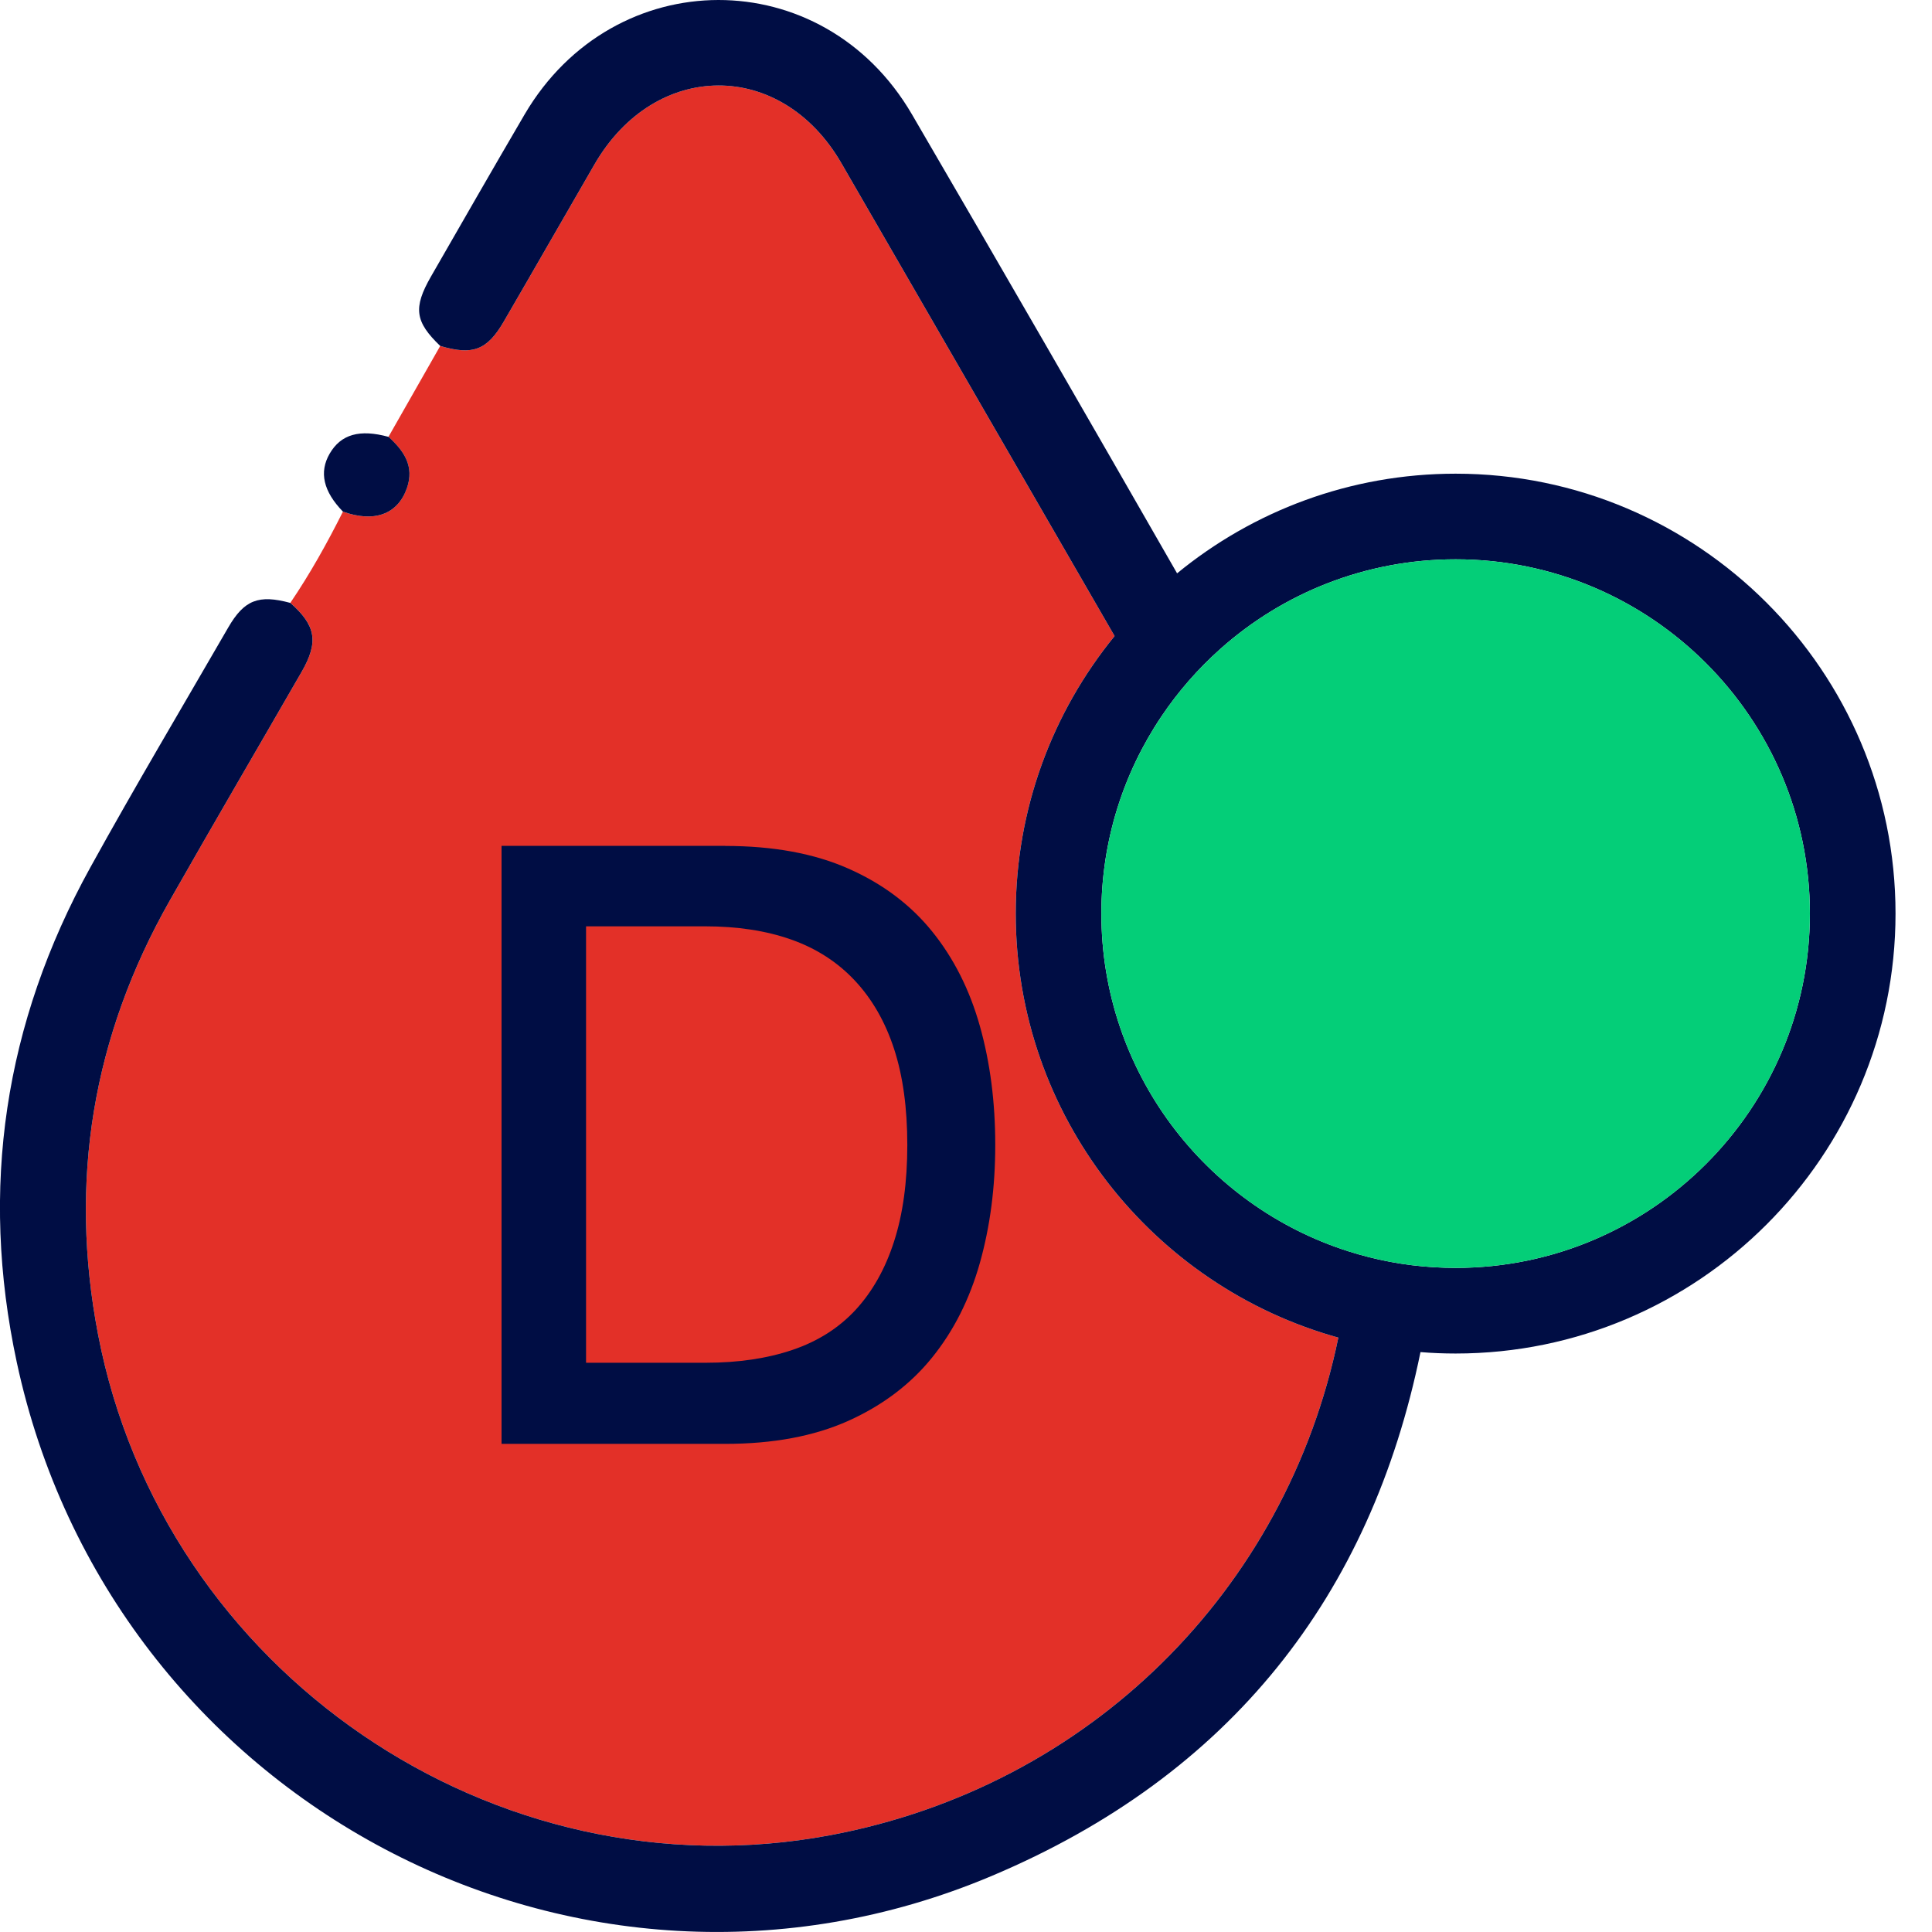 <svg width="50" height="50" viewBox="0 0 50 50" fill="none" xmlns="http://www.w3.org/2000/svg">
<g clip-path="url(#clip0_5_2426)">
<path d="M34.636 34.617C33.289 41.158 28.196 46.236 21.487 47.495C12.789 49.127 4.216 43.26 2.539 34.543C1.774 30.565 2.397 26.825 4.392 23.309C5.517 21.328 6.669 19.361 7.807 17.386C8.251 16.612 8.178 16.188 7.513 15.603C8.024 14.85 8.467 14.055 8.875 13.241C9.689 13.532 10.291 13.31 10.528 12.638C10.732 12.062 10.451 11.665 10.053 11.306C10.5 10.522 10.947 9.737 11.393 8.953C12.237 9.203 12.609 9.064 13.043 8.313C13.828 6.962 14.603 5.606 15.386 4.253C16.953 1.548 20.215 1.527 21.775 4.223C24.135 8.302 26.487 12.383 28.846 16.461C27.246 18.421 26.287 20.922 26.287 23.643C26.287 28.871 29.828 33.286 34.636 34.617Z" fill="#E33028"/>
<path d="M10.055 11.306C10.451 11.665 10.733 12.064 10.529 12.638C10.291 13.31 9.689 13.532 8.876 13.241C8.368 12.718 8.253 12.22 8.532 11.74C8.823 11.239 9.308 11.101 10.055 11.306Z" fill="#000D44"/>
<path d="M18.772 21.893C20.009 21.893 21.072 22.088 21.955 22.479C22.84 22.869 23.561 23.411 24.122 24.104C24.682 24.797 25.095 25.615 25.36 26.558C25.626 27.502 25.757 28.525 25.757 29.63C25.757 30.735 25.624 31.738 25.36 32.681C25.094 33.624 24.682 34.441 24.122 35.134C23.562 35.827 22.84 36.372 21.955 36.771C21.07 37.168 20.009 37.367 18.772 37.367H12.98V21.891H18.772V21.893ZM14.726 23.971L15.167 22.622V36.75L14.704 35.268H18.264C19.104 35.268 19.851 35.158 20.507 34.936C21.163 34.715 21.708 34.369 22.144 33.898C22.578 33.426 22.911 32.837 23.138 32.13C23.367 31.422 23.481 30.589 23.481 29.632C23.481 28.674 23.367 27.844 23.138 27.144C22.909 26.444 22.571 25.855 22.122 25.376C21.673 24.897 21.123 24.543 20.475 24.315C19.826 24.086 19.082 23.973 18.241 23.973H14.726V23.971Z" fill="#000D44"/>
<path d="M37.672 12.259C34.939 12.259 32.428 13.226 30.463 14.838C28.187 10.87 25.903 6.906 23.599 2.956C21.293 -0.994 15.89 -0.978 13.578 2.96C12.761 4.356 11.957 5.759 11.151 7.161C10.689 7.968 10.74 8.327 11.393 8.953C12.237 9.203 12.609 9.064 13.043 8.313C13.828 6.962 14.603 5.606 15.386 4.253C16.953 1.548 20.215 1.527 21.775 4.223C24.135 8.302 26.487 12.383 28.846 16.461C27.246 18.422 26.287 20.922 26.287 23.643C26.287 28.871 29.828 33.286 34.636 34.617C33.289 41.158 28.196 46.236 21.487 47.495C12.789 49.127 4.216 43.26 2.539 34.543C1.774 30.565 2.397 26.825 4.392 23.309C5.517 21.329 6.669 19.361 7.807 17.386C8.251 16.612 8.177 16.188 7.513 15.603C6.696 15.382 6.321 15.523 5.906 16.241C4.711 18.309 3.489 20.363 2.335 22.454C0.115 26.478 -0.532 30.75 0.434 35.255C2.87 46.605 14.961 53.056 25.654 48.554C31.856 45.942 35.475 41.285 36.762 34.992C37.062 35.017 37.366 35.029 37.672 35.029C43.95 35.029 49.056 29.921 49.056 23.643C49.056 17.365 43.95 12.259 37.672 12.259ZM37.672 32.813C37.483 32.813 37.297 32.807 37.11 32.796C36.342 32.75 35.599 32.608 34.895 32.383C31.192 31.205 28.503 27.732 28.503 23.643C28.503 21.758 29.075 20.003 30.054 18.546C30.488 17.899 31.004 17.309 31.584 16.792C33.203 15.351 35.336 14.475 37.672 14.475C42.728 14.475 46.84 18.588 46.84 23.643C46.84 28.698 42.728 32.813 37.672 32.813Z" fill="#000D44"/>
<path d="M46.84 23.643C46.84 28.7 42.728 32.813 37.672 32.813C37.483 32.813 37.296 32.807 37.11 32.796C36.342 32.75 35.599 32.608 34.895 32.384C31.191 31.205 28.503 27.732 28.503 23.643C28.503 21.758 29.075 20.004 30.054 18.546C30.488 17.899 31.004 17.309 31.584 16.792C33.203 15.351 35.336 14.475 37.672 14.475C42.728 14.475 46.84 18.588 46.84 23.643Z" fill="#04CE78"/>
</g>
<defs>
<clipPath id="clip0_5_2426">
<rect width="49.056" height="50" fill="white"/>
</clipPath>
</defs>
</svg>
